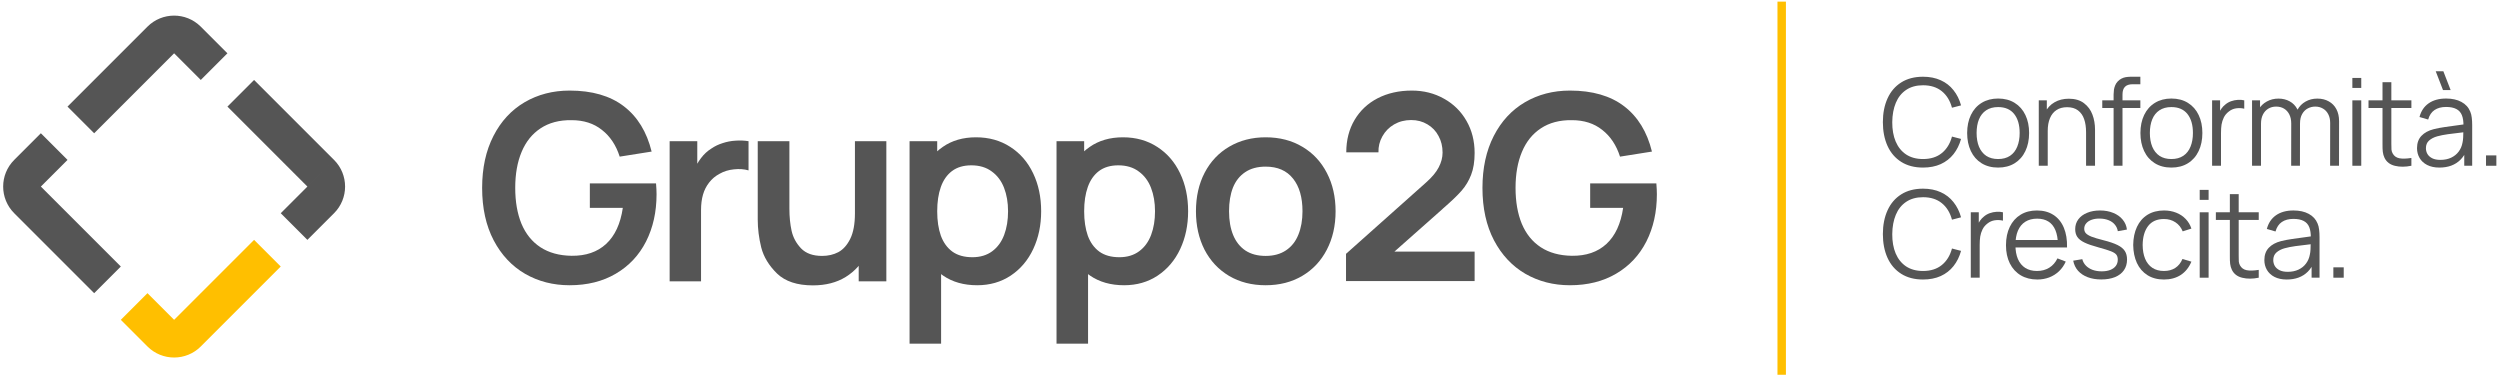 <svg width="402" height="61" viewBox="0 0 402 61" fill="none" xmlns="http://www.w3.org/2000/svg">
<path fill-rule="evenodd" clip-rule="evenodd" d="M32.284 55.713L32.285 55.714C29.918 58.081 26.08 58.081 23.713 55.714L19.427 51.428L23.713 47.142L27.998 51.428L40.855 38.571L45.141 42.857L32.284 55.713Z" fill="#FFBF00"/>
<path fill-rule="evenodd" clip-rule="evenodd" d="M32.251 4.254L32.252 4.253L36.57 8.571L32.285 12.857L27.998 8.571L15.14 21.429L10.855 17.143L23.712 4.286C26.068 1.93 29.881 1.919 32.251 4.254Z" fill="#555555"/>
<path fill-rule="evenodd" clip-rule="evenodd" d="M53.715 25.714L45.144 34.285L49.429 38.571L53.715 34.285C56.082 31.919 56.082 28.081 53.715 25.714ZM40.857 12.857L36.571 17.143L49.428 30L53.714 25.714L40.857 12.857Z" fill="#555555"/>
<path fill-rule="evenodd" clip-rule="evenodd" d="M2.279 34.279C-0.082 31.911 -0.08 28.078 2.285 25.714L6.571 21.428L10.857 25.714L6.571 29.999L19.428 42.856L15.142 47.142L2.285 34.285C2.283 34.283 2.281 34.281 2.279 34.279Z" fill="#555555"/>
<path d="M252.444 45.867C249.801 45.867 247.415 45.255 245.286 44.031C243.158 42.792 241.474 40.998 240.236 38.647C238.998 36.282 238.379 33.472 238.379 30.216C238.379 27.017 238.984 24.234 240.194 21.869C241.405 19.504 243.074 17.696 245.203 16.444C247.345 15.191 249.759 14.565 252.444 14.565C256.061 14.565 258.968 15.407 261.166 17.09C263.365 18.774 264.853 21.201 265.632 24.373L260.499 25.187C259.914 23.351 258.961 21.918 257.64 20.888C256.332 19.845 254.704 19.323 252.757 19.323C250.795 19.295 249.133 19.734 247.769 20.638C246.42 21.528 245.404 22.794 244.723 24.436C244.041 26.064 243.7 27.99 243.7 30.216C243.7 32.428 244.034 34.348 244.702 35.976C245.384 37.603 246.399 38.862 247.749 39.753C249.112 40.643 250.781 41.102 252.757 41.13C255.052 41.158 256.902 40.525 258.308 39.231C259.727 37.923 260.624 35.99 261 33.43H255.699V29.486H266.342C266.369 29.778 266.39 30.098 266.404 30.446C266.418 30.794 266.425 31.058 266.425 31.239C266.425 34.077 265.862 36.609 264.735 38.835C263.608 41.047 261.987 42.772 259.873 44.01C257.772 45.248 255.296 45.867 252.444 45.867Z" fill="#555555"/>
<path d="M216.439 40.817L229.294 29.361C230.254 28.512 230.936 27.698 231.339 26.919C231.756 26.126 231.965 25.333 231.965 24.54C231.965 23.538 231.749 22.648 231.318 21.869C230.901 21.076 230.303 20.45 229.523 19.991C228.758 19.532 227.889 19.302 226.915 19.302C225.899 19.302 224.981 19.539 224.161 20.012C223.354 20.485 222.728 21.125 222.282 21.932C221.837 22.725 221.629 23.58 221.656 24.498H216.481C216.481 22.523 216.926 20.784 217.817 19.282C218.707 17.779 219.945 16.617 221.531 15.797C223.131 14.976 224.96 14.565 227.019 14.565C228.925 14.565 230.643 14.997 232.174 15.859C233.718 16.708 234.928 17.897 235.805 19.428C236.681 20.944 237.119 22.669 237.119 24.603C237.119 25.98 236.932 27.149 236.556 28.109C236.194 29.055 235.686 29.903 235.033 30.654C234.379 31.406 233.377 32.366 232.028 33.534L231.923 33.639L222.804 41.714L222.345 40.462H237.119V45.199H216.439V40.817Z" fill="#555555"/>
<path d="M203.515 45.867C201.289 45.867 199.327 45.366 197.63 44.364C195.933 43.349 194.618 41.944 193.686 40.149C192.768 38.341 192.309 36.282 192.309 33.972C192.309 31.635 192.775 29.569 193.707 27.775C194.653 25.966 195.974 24.568 197.672 23.58C199.383 22.579 201.33 22.078 203.515 22.078C205.754 22.078 207.723 22.586 209.42 23.601C211.117 24.603 212.432 26.008 213.364 27.816C214.296 29.611 214.762 31.663 214.762 33.972C214.762 36.296 214.289 38.362 213.343 40.17C212.411 41.965 211.096 43.363 209.399 44.364C207.702 45.366 205.74 45.867 203.515 45.867ZM203.515 41.151C204.808 41.151 205.9 40.852 206.791 40.254C207.681 39.655 208.342 38.821 208.773 37.749C209.218 36.664 209.441 35.405 209.441 33.972C209.441 31.733 208.933 29.98 207.918 28.714C206.902 27.434 205.434 26.794 203.515 26.794C202.193 26.794 201.094 27.093 200.217 27.691C199.341 28.276 198.687 29.103 198.256 30.174C197.839 31.246 197.63 32.512 197.63 33.972C197.63 35.447 197.852 36.727 198.298 37.812C198.743 38.883 199.404 39.711 200.28 40.295C201.157 40.866 202.235 41.151 203.515 41.151Z" fill="#555555"/>
<path d="M180.761 45.867C178.618 45.867 176.796 45.352 175.293 44.323C173.791 43.293 172.657 41.881 171.892 40.087C171.127 38.292 170.744 36.254 170.744 33.972C170.744 31.677 171.12 29.632 171.871 27.837C172.636 26.043 173.756 24.638 175.231 23.622C176.705 22.593 178.486 22.078 180.573 22.078C182.66 22.078 184.496 22.593 186.082 23.622C187.668 24.638 188.892 26.05 189.755 27.858C190.617 29.653 191.049 31.691 191.049 33.972C191.049 36.212 190.624 38.236 189.776 40.045C188.927 41.853 187.717 43.279 186.145 44.323C184.587 45.352 182.792 45.867 180.761 45.867ZM169.889 22.704H174.333V38.522H174.96V55.258H169.889V22.704ZM179.989 41.36C181.255 41.36 182.319 41.04 183.181 40.4C184.044 39.76 184.684 38.883 185.101 37.77C185.519 36.657 185.727 35.391 185.727 33.972C185.727 32.567 185.512 31.308 185.08 30.195C184.649 29.082 183.988 28.206 183.098 27.566C182.221 26.912 181.129 26.585 179.822 26.585C178.57 26.585 177.533 26.891 176.712 27.503C175.906 28.116 175.307 28.971 174.918 30.07C174.528 31.169 174.333 32.47 174.333 33.972C174.333 35.475 174.528 36.783 174.918 37.895C175.321 38.995 175.94 39.85 176.775 40.462C177.61 41.06 178.681 41.36 179.989 41.36Z" fill="#555555"/>
<path d="M157.13 45.867C154.987 45.867 153.165 45.352 151.663 44.323C150.16 43.293 149.026 41.881 148.261 40.087C147.496 38.292 147.113 36.254 147.113 33.972C147.113 31.677 147.489 29.632 148.24 27.837C149.005 26.043 150.125 24.638 151.6 23.622C153.075 22.593 154.855 22.078 156.942 22.078C159.029 22.078 160.865 22.593 162.451 23.622C164.037 24.638 165.261 26.05 166.124 27.858C166.986 29.653 167.418 31.691 167.418 33.972C167.418 36.212 166.993 38.236 166.145 40.045C165.296 41.853 164.086 43.279 162.514 44.323C160.956 45.352 159.161 45.867 157.13 45.867ZM146.258 22.704H150.703V38.522H151.329V55.258H146.258V22.704ZM156.358 41.36C157.624 41.36 158.688 41.04 159.551 40.4C160.413 39.76 161.053 38.883 161.47 37.77C161.888 36.657 162.096 35.391 162.096 33.972C162.096 32.567 161.881 31.308 161.45 30.195C161.018 29.082 160.357 28.206 159.467 27.566C158.591 26.912 157.499 26.585 156.191 26.585C154.939 26.585 153.902 26.891 153.082 27.503C152.275 28.116 151.676 28.971 151.287 30.07C150.897 31.169 150.703 32.47 150.703 33.972C150.703 35.475 150.897 36.783 151.287 37.895C151.69 38.995 152.309 39.85 153.144 40.462C153.979 41.06 155.05 41.36 156.358 41.36Z" fill="#555555"/>
<path d="M130.713 45.888C128.194 45.888 126.275 45.255 124.953 43.989C123.645 42.709 122.797 41.311 122.407 39.794C122.032 38.278 121.844 36.776 121.844 35.287V22.704H126.935V33.555C126.935 34.863 127.054 36.052 127.29 37.123C127.527 38.181 128.035 39.12 128.814 39.941C129.593 40.748 130.719 41.151 132.194 41.151C133.168 41.151 134.037 40.949 134.803 40.546C135.582 40.128 136.222 39.412 136.722 38.396C137.223 37.381 137.474 36.011 137.474 34.285L140.458 35.558C140.458 37.506 140.082 39.259 139.331 40.817C138.58 42.375 137.467 43.613 135.992 44.532C134.531 45.436 132.771 45.888 130.713 45.888ZM138.079 38.25H137.474V22.704H142.524V45.241H138.079V38.25Z" fill="#555555"/>
<path d="M107.678 22.704H112.123V28.192L111.58 27.483C111.872 26.717 112.255 26.029 112.728 25.417C113.201 24.791 113.75 24.283 114.376 23.893C114.919 23.518 115.524 23.226 116.192 23.017C116.86 22.794 117.548 22.662 118.258 22.62C118.981 22.565 119.684 22.593 120.365 22.704V27.399C119.656 27.19 118.87 27.135 118.007 27.232C117.159 27.316 116.393 27.552 115.712 27.942C115.03 28.303 114.467 28.776 114.022 29.361C113.576 29.931 113.249 30.578 113.041 31.301C112.832 32.025 112.728 32.852 112.728 33.785V45.241H107.678V22.704Z" fill="#555555"/>
<path d="M91.592 45.867C88.949 45.867 86.563 45.255 84.435 44.031C82.306 42.792 80.623 40.998 79.385 38.647C78.146 36.282 77.527 33.472 77.527 30.216C77.527 27.017 78.132 24.234 79.343 21.869C80.553 19.504 82.223 17.696 84.351 16.444C86.493 15.191 88.907 14.565 91.592 14.565C95.209 14.565 98.117 15.407 100.315 17.09C102.513 18.774 104.002 21.201 104.781 24.373L99.647 25.187C99.063 23.351 98.11 21.918 96.788 20.888C95.481 19.845 93.853 19.323 91.905 19.323C89.944 19.295 88.281 19.734 86.918 20.638C85.568 21.528 84.553 22.794 83.871 24.436C83.189 26.064 82.849 27.99 82.849 30.216C82.849 32.428 83.183 34.348 83.85 35.976C84.532 37.603 85.547 38.862 86.897 39.753C88.26 40.643 89.93 41.102 91.905 41.13C94.201 41.158 96.051 40.525 97.456 39.231C98.875 37.923 99.772 35.99 100.148 33.43H94.847V29.486H105.49C105.518 29.778 105.539 30.098 105.553 30.446C105.567 30.794 105.574 31.058 105.574 31.239C105.574 34.077 105.01 36.609 103.883 38.835C102.756 41.047 101.136 42.772 99.021 44.01C96.92 45.248 94.444 45.867 91.592 45.867Z" fill="#555555"/>
<path d="M375.205 42.988H376.87V44.654H375.205V42.988Z" fill="#555555"/>
<path d="M367.703 44.946C366.937 44.946 366.281 44.806 365.736 44.527C365.197 44.248 364.791 43.871 364.518 43.397C364.246 42.923 364.109 42.401 364.109 41.829C364.109 41.005 364.346 40.343 364.82 39.843C365.294 39.343 365.95 38.986 366.787 38.772C367.333 38.635 367.924 38.522 368.56 38.431C369.196 38.333 370.063 38.213 371.16 38.071C371.484 38.032 371.793 37.989 372.085 37.944L371.579 38.255C371.592 37.548 371.507 36.97 371.325 36.522C371.144 36.074 370.845 35.743 370.43 35.529C370.014 35.308 369.462 35.198 368.774 35.198C368.034 35.198 367.417 35.363 366.924 35.694C366.437 36.025 366.096 36.535 365.901 37.223L364.509 36.814C364.755 35.866 365.242 35.136 365.969 34.623C366.703 34.104 367.644 33.844 368.793 33.844C369.761 33.844 370.579 34.026 371.248 34.389C371.923 34.753 372.397 35.272 372.669 35.947C372.793 36.233 372.874 36.558 372.913 36.921C372.958 37.285 372.981 37.684 372.981 38.119V44.654H371.705V42.014L372.075 42.17C371.835 42.768 371.507 43.274 371.092 43.689C370.676 44.105 370.183 44.42 369.611 44.634C369.04 44.842 368.404 44.946 367.703 44.946ZM367.868 43.709C368.518 43.709 369.092 43.592 369.592 43.358C370.098 43.118 370.504 42.79 370.809 42.375C371.121 41.959 371.325 41.482 371.423 40.943C371.481 40.684 371.517 40.411 371.53 40.125C371.549 39.833 371.559 39.489 371.559 39.093V38.918L372.104 39.2L371.452 39.288C370.511 39.392 369.719 39.489 369.076 39.58C368.433 39.671 367.862 39.784 367.362 39.921C366.83 40.07 366.391 40.297 366.047 40.602C365.71 40.901 365.541 41.31 365.541 41.829C365.541 42.154 365.619 42.459 365.775 42.745C365.937 43.031 366.193 43.264 366.544 43.446C366.895 43.621 367.336 43.709 367.868 43.709Z" fill="#555555"/>
<path d="M363.205 44.654C362.231 44.855 361.348 44.858 360.556 44.663C359.771 44.475 359.216 44.053 358.891 43.397C358.742 43.079 358.648 42.758 358.609 42.433C358.57 42.109 358.554 41.67 358.56 41.118V40.846V31.215H359.982V40.787V41.099C359.975 41.521 359.982 41.846 360.001 42.073C360.027 42.294 360.092 42.495 360.196 42.677C360.423 43.092 360.777 43.349 361.258 43.446C361.744 43.543 362.394 43.527 363.205 43.397V44.654ZM356.311 34.136H363.205V35.363H356.311V34.136Z" fill="#555555"/>
<path d="M353.713 30.533H355.144V32.14H353.713V30.533ZM353.713 34.136H355.144V44.654H353.713V34.136Z" fill="#555555"/>
<path d="M347.967 44.946C346.934 44.946 346.048 44.712 345.308 44.245C344.568 43.777 344.003 43.125 343.614 42.287C343.231 41.45 343.033 40.486 343.02 39.395C343.033 38.285 343.234 37.314 343.623 36.483C344.013 35.646 344.578 34.996 345.318 34.535C346.064 34.075 346.951 33.844 347.976 33.844C348.677 33.844 349.327 33.961 349.924 34.195C350.521 34.428 351.031 34.766 351.453 35.207C351.875 35.642 352.183 36.158 352.378 36.756L350.976 37.204C350.729 36.581 350.339 36.094 349.807 35.743C349.275 35.392 348.661 35.217 347.967 35.217C346.843 35.217 345.993 35.594 345.415 36.347C344.844 37.1 344.552 38.116 344.539 39.395C344.545 40.245 344.678 40.986 344.938 41.615C345.198 42.238 345.584 42.722 346.097 43.066C346.61 43.404 347.233 43.573 347.967 43.573C348.674 43.573 349.278 43.41 349.778 43.086C350.284 42.761 350.671 42.281 350.937 41.644L352.378 42.073C351.988 43.008 351.417 43.722 350.664 44.215C349.911 44.702 349.012 44.946 347.967 44.946Z" fill="#555555"/>
<path d="M337.88 44.936C337.068 44.936 336.345 44.816 335.708 44.576C335.072 44.335 334.553 43.991 334.15 43.543C333.754 43.089 333.494 42.547 333.371 41.917L334.832 41.674C334.936 42.076 335.13 42.423 335.416 42.716C335.702 43.008 336.062 43.235 336.497 43.397C336.932 43.553 337.419 43.631 337.958 43.631C338.484 43.631 338.941 43.556 339.331 43.407C339.72 43.251 340.019 43.034 340.227 42.755C340.435 42.469 340.538 42.138 340.538 41.761C340.538 41.424 340.464 41.157 340.314 40.963C340.165 40.761 339.876 40.576 339.448 40.408C339.026 40.239 338.351 40.028 337.422 39.775C336.455 39.515 335.705 39.255 335.173 38.996C334.64 38.736 334.261 38.437 334.033 38.1C333.806 37.762 333.692 37.343 333.692 36.843C333.692 36.253 333.858 35.73 334.189 35.276C334.527 34.821 334.997 34.471 335.601 34.224C336.205 33.971 336.9 33.844 337.685 33.844C338.471 33.844 339.178 33.974 339.808 34.234C340.438 34.487 340.944 34.847 341.327 35.315C341.71 35.776 341.938 36.308 342.009 36.912L340.548 37.175C340.477 36.766 340.314 36.412 340.061 36.113C339.808 35.808 339.477 35.574 339.068 35.412C338.659 35.243 338.192 35.156 337.666 35.149C337.172 35.136 336.734 35.198 336.351 35.334C335.974 35.464 335.679 35.655 335.465 35.909C335.251 36.155 335.143 36.444 335.143 36.775C335.143 37.061 335.228 37.301 335.397 37.496C335.572 37.691 335.874 37.876 336.302 38.051C336.731 38.22 337.37 38.411 338.221 38.626C339.201 38.872 339.964 39.132 340.509 39.405C341.055 39.677 341.444 39.999 341.678 40.369C341.912 40.732 342.028 41.19 342.028 41.742C342.028 42.398 341.863 42.966 341.532 43.446C341.201 43.926 340.723 44.297 340.1 44.556C339.477 44.809 338.737 44.936 337.88 44.936Z" fill="#555555"/>
<path d="M327.597 44.946C326.584 44.946 325.698 44.722 324.939 44.274C324.179 43.819 323.592 43.177 323.176 42.346C322.767 41.515 322.562 40.547 322.562 39.444C322.562 38.301 322.767 37.311 323.176 36.473C323.585 35.629 324.163 34.98 324.909 34.526C325.656 34.071 326.532 33.844 327.539 33.844C328.571 33.844 329.454 34.081 330.188 34.555C330.928 35.029 331.486 35.714 331.863 36.61C332.239 37.506 332.411 38.567 332.379 39.794H330.918V39.288C330.898 38.379 330.762 37.619 330.509 37.009C330.256 36.399 329.882 35.938 329.389 35.626C328.896 35.315 328.292 35.159 327.578 35.159C326.831 35.159 326.195 35.324 325.669 35.655C325.15 35.98 324.754 36.46 324.481 37.097C324.215 37.726 324.082 38.492 324.082 39.395C324.082 40.278 324.215 41.031 324.481 41.654C324.754 42.277 325.15 42.755 325.669 43.086C326.188 43.41 326.812 43.573 327.539 43.573C328.285 43.573 328.941 43.401 329.506 43.056C330.071 42.712 330.515 42.209 330.84 41.547L332.174 42.063C331.901 42.673 331.535 43.196 331.074 43.631C330.619 44.059 330.093 44.387 329.496 44.615C328.905 44.835 328.272 44.946 327.597 44.946ZM323.575 38.596H331.609V39.794H323.575V38.596Z" fill="#555555"/>
<path d="M316.902 34.136H318.188V36.668L317.935 36.337C318.051 36.032 318.204 35.746 318.392 35.48C318.581 35.214 318.785 34.996 319.006 34.828C319.272 34.594 319.584 34.412 319.941 34.282C320.304 34.153 320.671 34.078 321.041 34.058C321.418 34.032 321.762 34.058 322.073 34.136V35.48C321.645 35.376 321.207 35.357 320.759 35.422C320.317 35.487 319.918 35.665 319.561 35.957C319.223 36.217 318.964 36.532 318.782 36.902C318.607 37.266 318.486 37.642 318.422 38.032C318.363 38.415 318.334 38.872 318.334 39.405V44.654H316.902V34.136Z" fill="#555555"/>
<path d="M309.222 44.946C307.852 44.946 306.684 44.641 305.716 44.03C304.749 43.42 304.015 42.566 303.515 41.469C303.016 40.365 302.766 39.09 302.766 37.642C302.766 36.194 303.016 34.922 303.515 33.825C304.015 32.721 304.749 31.864 305.716 31.254C306.684 30.643 307.852 30.338 309.222 30.338C310.293 30.338 311.241 30.527 312.066 30.903C312.89 31.273 313.575 31.806 314.12 32.5C314.672 33.188 315.078 34.003 315.338 34.944L313.877 35.324C313.572 34.188 313.027 33.302 312.241 32.666C311.455 32.029 310.449 31.711 309.222 31.711C308.151 31.711 307.245 31.961 306.505 32.461C305.772 32.955 305.22 33.646 304.85 34.535C304.48 35.418 304.288 36.454 304.275 37.642C304.269 38.824 304.45 39.859 304.82 40.748C305.197 41.638 305.755 42.333 306.495 42.833C307.242 43.326 308.151 43.573 309.222 43.573C310.449 43.573 311.455 43.255 312.241 42.618C313.027 41.982 313.572 41.096 313.877 39.96L315.338 40.34C315.078 41.281 314.672 42.099 314.12 42.794C313.575 43.482 312.89 44.014 312.066 44.391C311.241 44.761 310.293 44.946 309.222 44.946Z" fill="#555555"/>
<path d="M399.75 24.988H401.415V26.654H399.75V24.988Z" fill="#555555"/>
<path d="M392.25 26.946C391.484 26.946 390.828 26.806 390.283 26.527C389.744 26.248 389.338 25.871 389.065 25.397C388.793 24.923 388.656 24.401 388.656 23.829C388.656 23.005 388.893 22.343 389.367 21.843C389.841 21.343 390.497 20.986 391.334 20.772C391.88 20.635 392.47 20.522 393.107 20.431C393.743 20.333 394.61 20.213 395.707 20.07C396.031 20.032 396.34 19.989 396.632 19.944L396.126 20.256C396.138 19.548 396.054 18.97 395.872 18.522C395.691 18.074 395.392 17.743 394.976 17.529C394.561 17.308 394.009 17.198 393.321 17.198C392.581 17.198 391.964 17.363 391.471 17.694C390.984 18.025 390.643 18.535 390.448 19.223L389.056 18.814C389.302 17.866 389.789 17.136 390.516 16.623C391.25 16.104 392.191 15.844 393.34 15.844C394.308 15.844 395.126 16.026 395.794 16.389C396.47 16.753 396.944 17.272 397.216 17.948C397.34 18.233 397.421 18.558 397.46 18.921C397.505 19.285 397.528 19.684 397.528 20.119V26.654H396.252V24.015L396.622 24.17C396.382 24.768 396.054 25.274 395.639 25.689C395.223 26.105 394.73 26.42 394.158 26.634C393.587 26.842 392.951 26.946 392.25 26.946ZM392.415 25.709C393.064 25.709 393.639 25.592 394.139 25.358C394.645 25.118 395.051 24.79 395.356 24.375C395.668 23.959 395.872 23.482 395.97 22.943C396.028 22.684 396.064 22.411 396.077 22.125C396.096 21.833 396.106 21.489 396.106 21.093V20.918L396.651 21.2L395.999 21.288C395.058 21.392 394.265 21.489 393.623 21.58C392.98 21.671 392.409 21.784 391.909 21.921C391.376 22.07 390.938 22.297 390.594 22.602C390.257 22.901 390.088 23.31 390.088 23.829C390.088 24.154 390.166 24.459 390.321 24.745C390.484 25.03 390.74 25.264 391.091 25.446C391.441 25.621 391.883 25.709 392.415 25.709ZM391.665 11.462H392.892L394.061 14.481H392.834L391.665 11.462Z" fill="#555555"/>
<path d="M387.752 26.654C386.778 26.855 385.895 26.858 385.103 26.663C384.318 26.475 383.763 26.053 383.438 25.397C383.289 25.079 383.195 24.758 383.156 24.433C383.117 24.109 383.1 23.67 383.107 23.119V22.846V13.215H384.529V22.787V23.099C384.522 23.521 384.529 23.846 384.548 24.073C384.574 24.294 384.639 24.495 384.743 24.677C384.97 25.092 385.324 25.349 385.804 25.446C386.291 25.543 386.941 25.527 387.752 25.397V26.654ZM380.857 16.136H387.752V17.363H380.857V16.136Z" fill="#555555"/>
<path d="M378.26 12.533H379.691V14.14H378.26V12.533ZM378.26 16.136H379.691V26.654H378.26V16.136Z" fill="#555555"/>
<path d="M374.691 19.749C374.691 19.217 374.587 18.756 374.38 18.366C374.178 17.97 373.896 17.668 373.532 17.461C373.169 17.246 372.757 17.139 372.296 17.139C371.867 17.139 371.468 17.237 371.098 17.431C370.728 17.62 370.426 17.918 370.192 18.327C369.958 18.73 369.842 19.243 369.842 19.866L368.994 19.622C368.975 18.882 369.121 18.227 369.433 17.655C369.744 17.084 370.179 16.643 370.738 16.331C371.296 16.013 371.926 15.854 372.627 15.854C373.328 15.854 373.941 16.003 374.467 16.302C375 16.594 375.409 17.013 375.694 17.558C375.98 18.103 376.123 18.743 376.123 19.477L376.113 26.654H374.682L374.691 19.749ZM362.129 16.136H363.414V18.727H363.57V26.654H362.129V16.136ZM368.43 19.846C368.43 19.295 368.329 18.817 368.128 18.415C367.926 18.006 367.644 17.691 367.28 17.47C366.917 17.25 366.492 17.139 366.005 17.139C365.524 17.139 365.099 17.253 364.729 17.48C364.365 17.701 364.08 18.019 363.872 18.434C363.671 18.843 363.57 19.321 363.57 19.866L362.713 19.399C362.713 18.73 362.872 18.126 363.19 17.587C363.508 17.048 363.947 16.626 364.505 16.321C365.063 16.01 365.687 15.854 366.375 15.854C367.05 15.854 367.651 16 368.176 16.292C368.702 16.578 369.111 16.996 369.403 17.548C369.696 18.094 369.842 18.749 369.842 19.515L369.832 26.654H368.42L368.43 19.846Z" fill="#555555"/>
<path d="M355.705 16.136H356.991V18.668L356.737 18.337C356.854 18.032 357.007 17.746 357.195 17.48C357.383 17.214 357.588 16.996 357.809 16.828C358.075 16.594 358.386 16.412 358.743 16.282C359.107 16.152 359.474 16.078 359.844 16.058C360.22 16.032 360.564 16.058 360.876 16.136V17.48C360.448 17.376 360.009 17.357 359.561 17.422C359.12 17.487 358.721 17.665 358.364 17.957C358.026 18.217 357.766 18.532 357.585 18.902C357.409 19.265 357.289 19.642 357.224 20.032C357.166 20.415 357.137 20.872 357.137 21.405V26.654H355.705V16.136Z" fill="#555555"/>
<path d="M349.156 26.946C348.13 26.946 347.241 26.712 346.488 26.244C345.741 25.777 345.17 25.125 344.774 24.287C344.378 23.443 344.18 22.476 344.18 21.385C344.18 20.288 344.381 19.321 344.783 18.483C345.186 17.646 345.764 16.996 346.517 16.535C347.27 16.075 348.15 15.844 349.156 15.844C350.188 15.844 351.078 16.078 351.824 16.545C352.577 17.013 353.152 17.665 353.548 18.503C353.944 19.334 354.142 20.294 354.142 21.385C354.142 22.489 353.941 23.459 353.538 24.297C353.142 25.134 352.568 25.787 351.814 26.254C351.068 26.715 350.182 26.946 349.156 26.946ZM349.156 25.573C349.916 25.573 350.555 25.401 351.074 25.056C351.594 24.706 351.98 24.216 352.233 23.586C352.493 22.956 352.623 22.223 352.623 21.385C352.623 20.087 352.327 19.067 351.737 18.327C351.146 17.587 350.286 17.217 349.156 17.217C348.39 17.217 347.747 17.392 347.228 17.743C346.715 18.087 346.332 18.571 346.079 19.194C345.825 19.817 345.699 20.548 345.699 21.385C345.699 22.236 345.829 22.976 346.088 23.605C346.355 24.235 346.744 24.722 347.257 25.066C347.776 25.404 348.409 25.573 349.156 25.573Z" fill="#555555"/>
<path d="M339.866 15.201C339.872 14.896 339.892 14.63 339.924 14.403C339.963 14.176 340.028 13.952 340.119 13.731C340.21 13.504 340.343 13.296 340.518 13.108C340.707 12.906 340.911 12.751 341.132 12.64C341.359 12.523 341.59 12.445 341.823 12.406C342.064 12.367 342.33 12.345 342.622 12.338H342.826H344.17V13.546H342.924C342.372 13.546 341.963 13.682 341.697 13.955C341.431 14.221 341.298 14.636 341.298 15.201V26.654H339.866V15.357V15.201ZM338.045 16.136H344.17V17.363H338.045V16.136Z" fill="#555555"/>
<path d="M335.44 21.288C335.44 20.45 335.336 19.739 335.128 19.155C334.927 18.564 334.599 18.097 334.144 17.753C333.69 17.409 333.106 17.237 332.391 17.237C331.716 17.237 331.148 17.389 330.687 17.694C330.226 17.993 329.876 18.428 329.636 18.999C329.395 19.564 329.275 20.246 329.275 21.044L328.262 20.82C328.262 19.769 328.447 18.873 328.818 18.133C329.188 17.386 329.704 16.824 330.366 16.448C331.028 16.065 331.794 15.873 332.664 15.873C333.664 15.873 334.479 16.113 335.108 16.594C335.738 17.074 336.189 17.685 336.462 18.425C336.741 19.158 336.881 19.973 336.881 20.869V26.654H335.44V21.288ZM327.834 16.136H329.129V18.727H329.275V26.654H327.834V16.136Z" fill="#555555"/>
<path d="M321.295 26.946C320.269 26.946 319.379 26.712 318.626 26.244C317.88 25.777 317.308 25.125 316.912 24.287C316.516 23.443 316.318 22.476 316.318 21.385C316.318 20.288 316.52 19.321 316.922 18.483C317.325 17.646 317.902 16.996 318.656 16.535C319.409 16.075 320.288 15.844 321.295 15.844C322.327 15.844 323.216 16.078 323.963 16.545C324.716 17.013 325.291 17.665 325.687 18.503C326.083 19.334 326.281 20.294 326.281 21.385C326.281 22.489 326.079 23.459 325.677 24.297C325.281 25.134 324.706 25.787 323.953 26.254C323.207 26.715 322.32 26.946 321.295 26.946ZM321.295 25.573C322.054 25.573 322.694 25.401 323.213 25.056C323.732 24.706 324.119 24.216 324.372 23.586C324.632 22.956 324.761 22.223 324.761 21.385C324.761 20.087 324.466 19.067 323.875 18.327C323.284 17.587 322.424 17.217 321.295 17.217C320.529 17.217 319.886 17.392 319.366 17.743C318.854 18.087 318.471 18.571 318.217 19.194C317.964 19.817 317.838 20.548 317.838 21.385C317.838 22.236 317.967 22.976 318.227 23.605C318.493 24.235 318.883 24.722 319.396 25.066C319.915 25.404 320.548 25.573 321.295 25.573Z" fill="#555555"/>
<path d="M309.222 26.946C307.852 26.946 306.684 26.641 305.716 26.03C304.749 25.42 304.015 24.566 303.515 23.469C303.016 22.366 302.766 21.09 302.766 19.642C302.766 18.194 303.016 16.922 303.515 15.825C304.015 14.721 304.749 13.864 305.716 13.254C306.684 12.643 307.852 12.338 309.222 12.338C310.293 12.338 311.241 12.527 312.066 12.903C312.89 13.273 313.575 13.806 314.12 14.5C314.672 15.188 315.078 16.003 315.338 16.945L313.877 17.324C313.572 16.188 313.027 15.302 312.241 14.666C311.455 14.03 310.449 13.711 309.222 13.711C308.151 13.711 307.245 13.961 306.505 14.461C305.772 14.955 305.22 15.646 304.85 16.535C304.48 17.418 304.288 18.454 304.275 19.642C304.269 20.824 304.45 21.859 304.82 22.748C305.197 23.638 305.755 24.333 306.495 24.832C307.242 25.326 308.151 25.573 309.222 25.573C310.449 25.573 311.455 25.255 312.241 24.618C313.027 23.982 313.572 23.096 313.877 21.96L315.338 22.34C315.078 23.281 314.672 24.099 314.12 24.794C313.575 25.482 312.89 26.014 312.066 26.391C311.241 26.761 310.293 26.946 309.222 26.946Z" fill="#555555"/>
<path d="M286.496 0.261L286.496 60.261" stroke="#FFBF00" stroke-width="1.358"/>
</svg>
